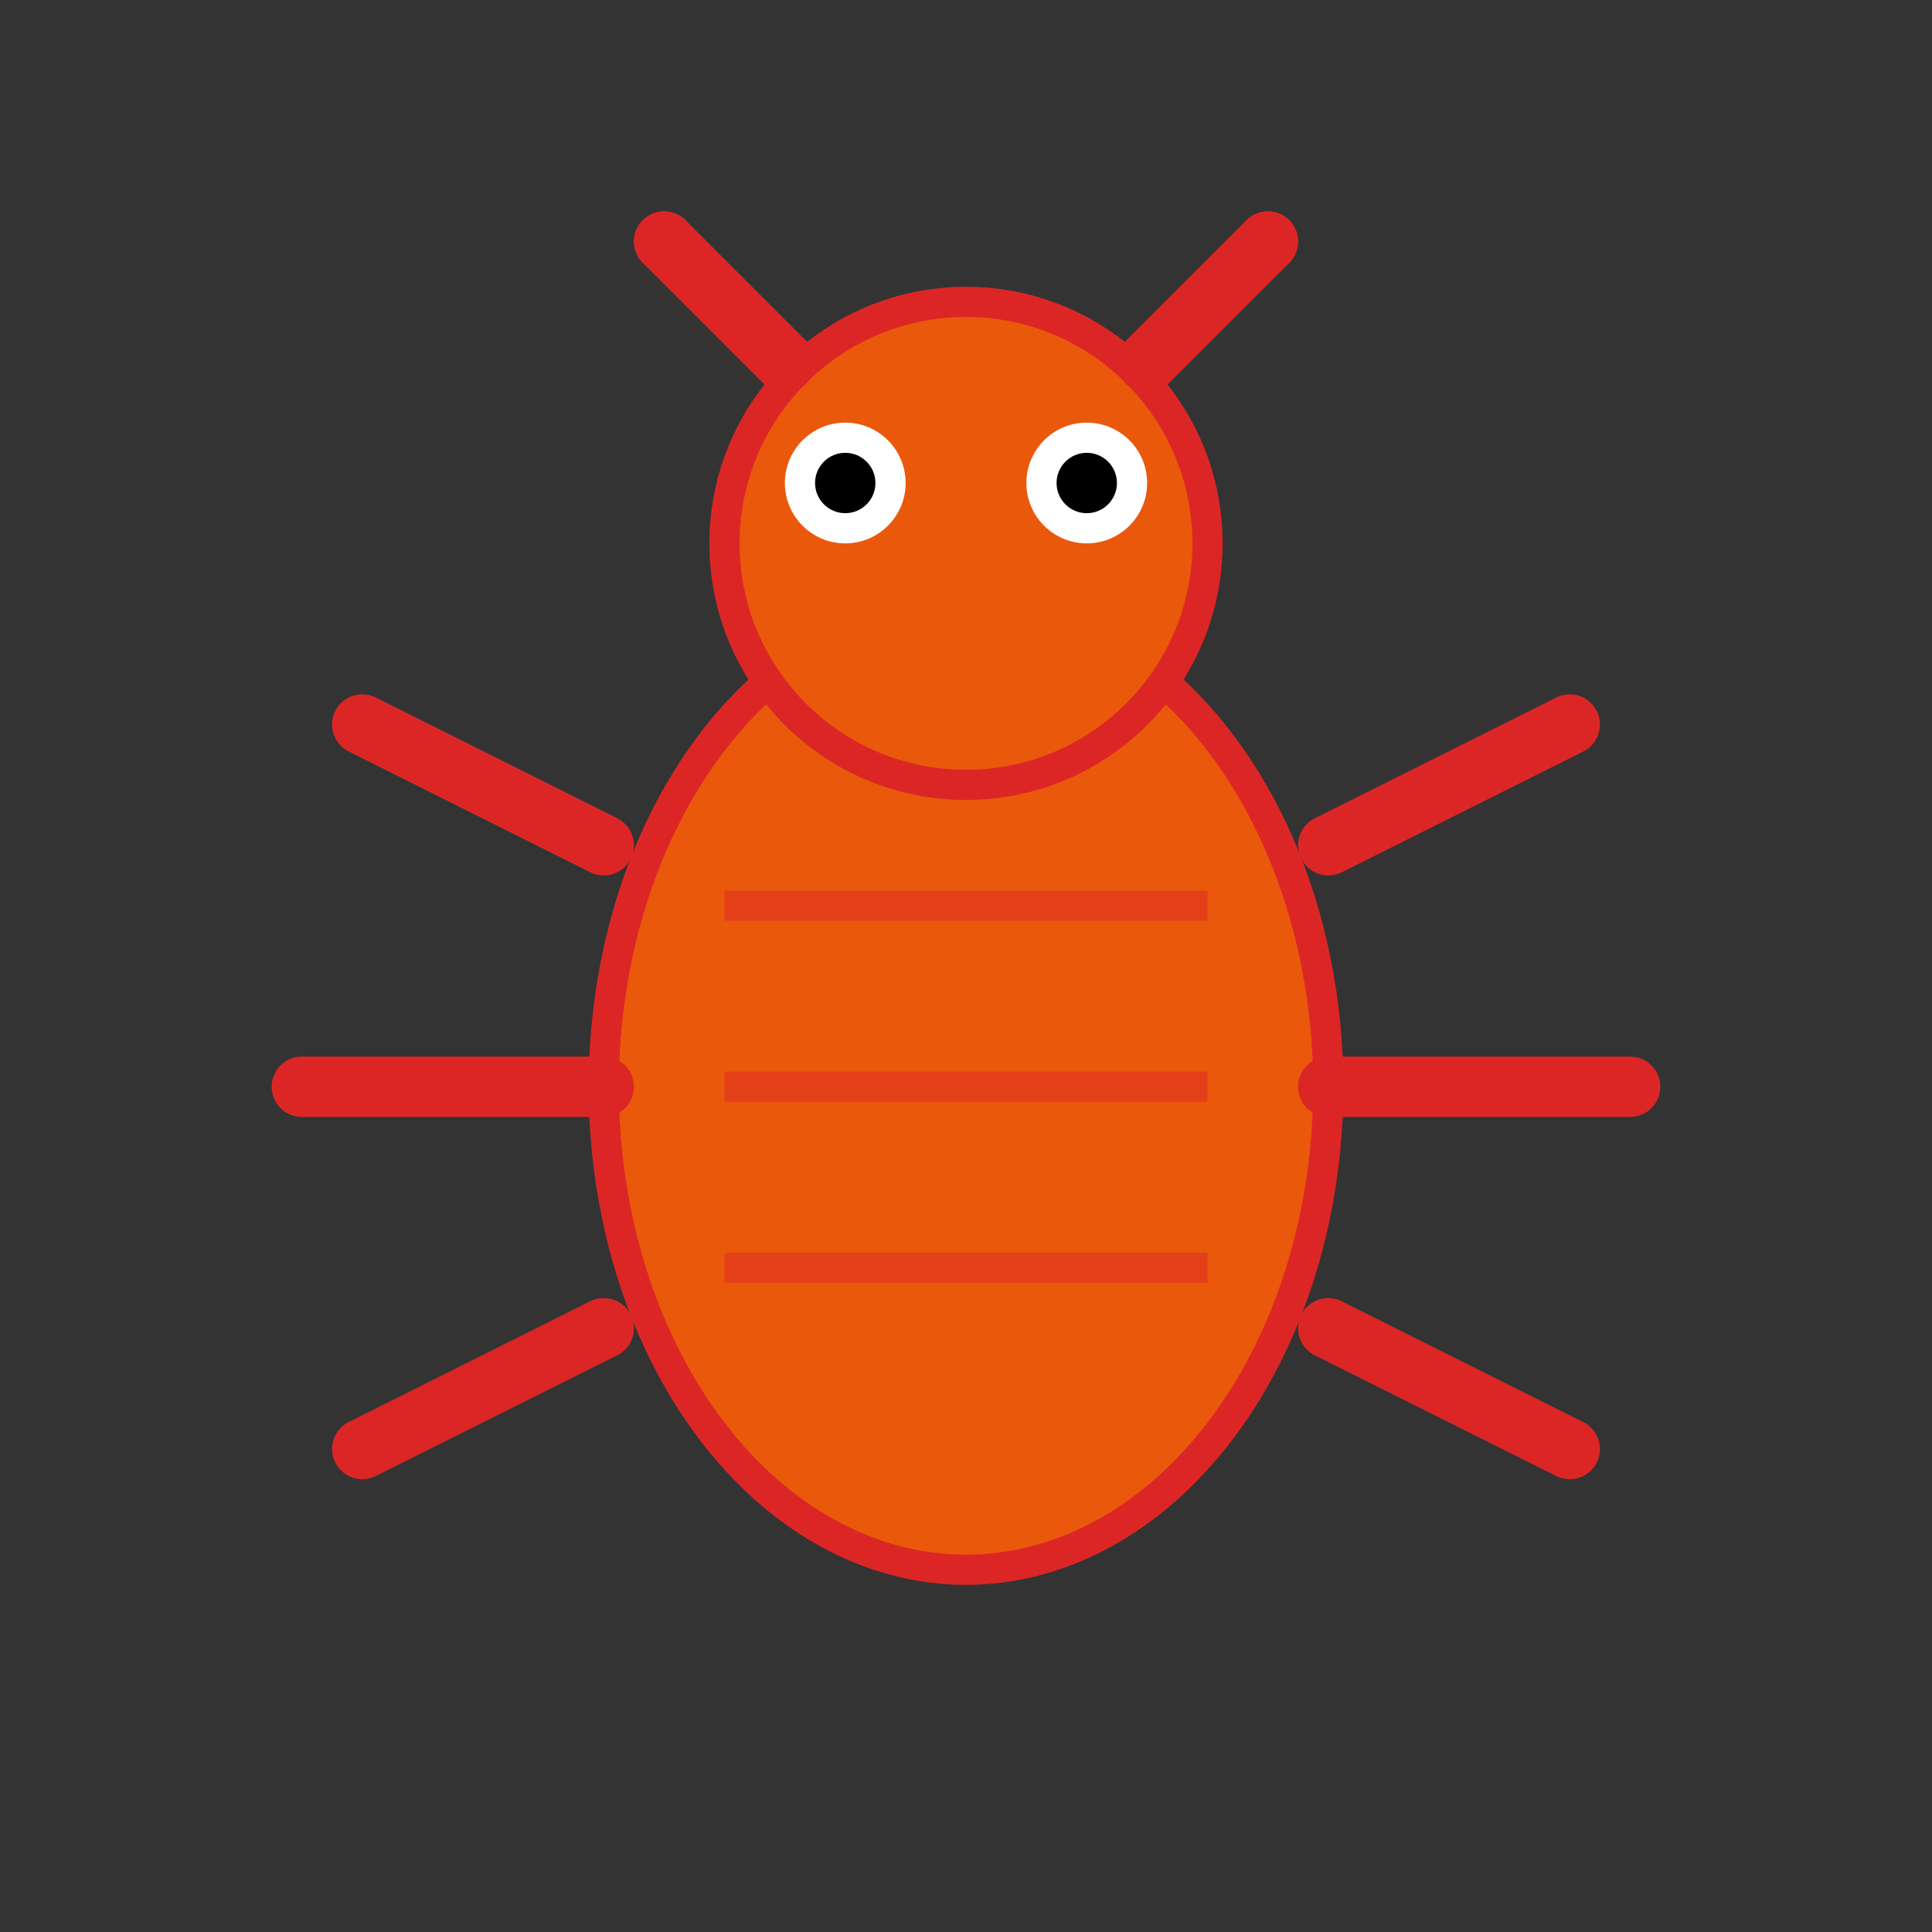 <svg width="32" height="32" viewBox="0 0 32 32" fill="none" xmlns="http://www.w3.org/2000/svg">
  <rect x="0" y="0" width="32" height="32" fill="#333333" stroke="none"/>
  <!-- Bug body -->
  <ellipse cx="16" cy="18" rx="6" ry="8" fill="#EA580C" stroke="#DC2626" stroke-width="0.5"/>
  
  <!-- Bug head -->
  <circle cx="16" cy="9" r="4" fill="#EA580C" stroke="#DC2626" stroke-width="0.5"/>
  
  <!-- Bug eyes -->
  <circle cx="14" cy="8" r="1" fill="#FFF"/>
  <circle cx="18" cy="8" r="1" fill="#FFF"/>
  <circle cx="14" cy="8" r="0.5" fill="#000"/>
  <circle cx="18" cy="8" r="0.5" fill="#000"/>
  
  <!-- Bug antennae -->
  <line x1="13" y1="6" x2="11" y2="4" stroke="#DC2626" stroke-width="1" stroke-linecap="round"/>
  <line x1="19" y1="6" x2="21" y2="4" stroke="#DC2626" stroke-width="1" stroke-linecap="round"/>
  <circle cx="11" cy="4" r="0.5" fill="#DC2626"/>
  <circle cx="21" cy="4" r="0.5" fill="#DC2626"/>
  
  <!-- Bug legs (left side) -->
  <line x1="10" y1="14" x2="6" y2="12" stroke="#DC2626" stroke-width="1" stroke-linecap="round"/>
  <line x1="10" y1="18" x2="5" y2="18" stroke="#DC2626" stroke-width="1" stroke-linecap="round"/>
  <line x1="10" y1="22" x2="6" y2="24" stroke="#DC2626" stroke-width="1" stroke-linecap="round"/>
  
  <!-- Bug legs (right side) -->
  <line x1="22" y1="14" x2="26" y2="12" stroke="#DC2626" stroke-width="1" stroke-linecap="round"/>
  <line x1="22" y1="18" x2="27" y2="18" stroke="#DC2626" stroke-width="1" stroke-linecap="round"/>
  <line x1="22" y1="22" x2="26" y2="24" stroke="#DC2626" stroke-width="1" stroke-linecap="round"/>
  
  <!-- Bug body segments -->
  <line x1="12" y1="15" x2="20" y2="15" stroke="#DC2626" stroke-width="0.5" opacity="0.5"/>
  <line x1="12" y1="18" x2="20" y2="18" stroke="#DC2626" stroke-width="0.5" opacity="0.5"/>
  <line x1="12" y1="21" x2="20" y2="21" stroke="#DC2626" stroke-width="0.5" opacity="0.5"/>
</svg>